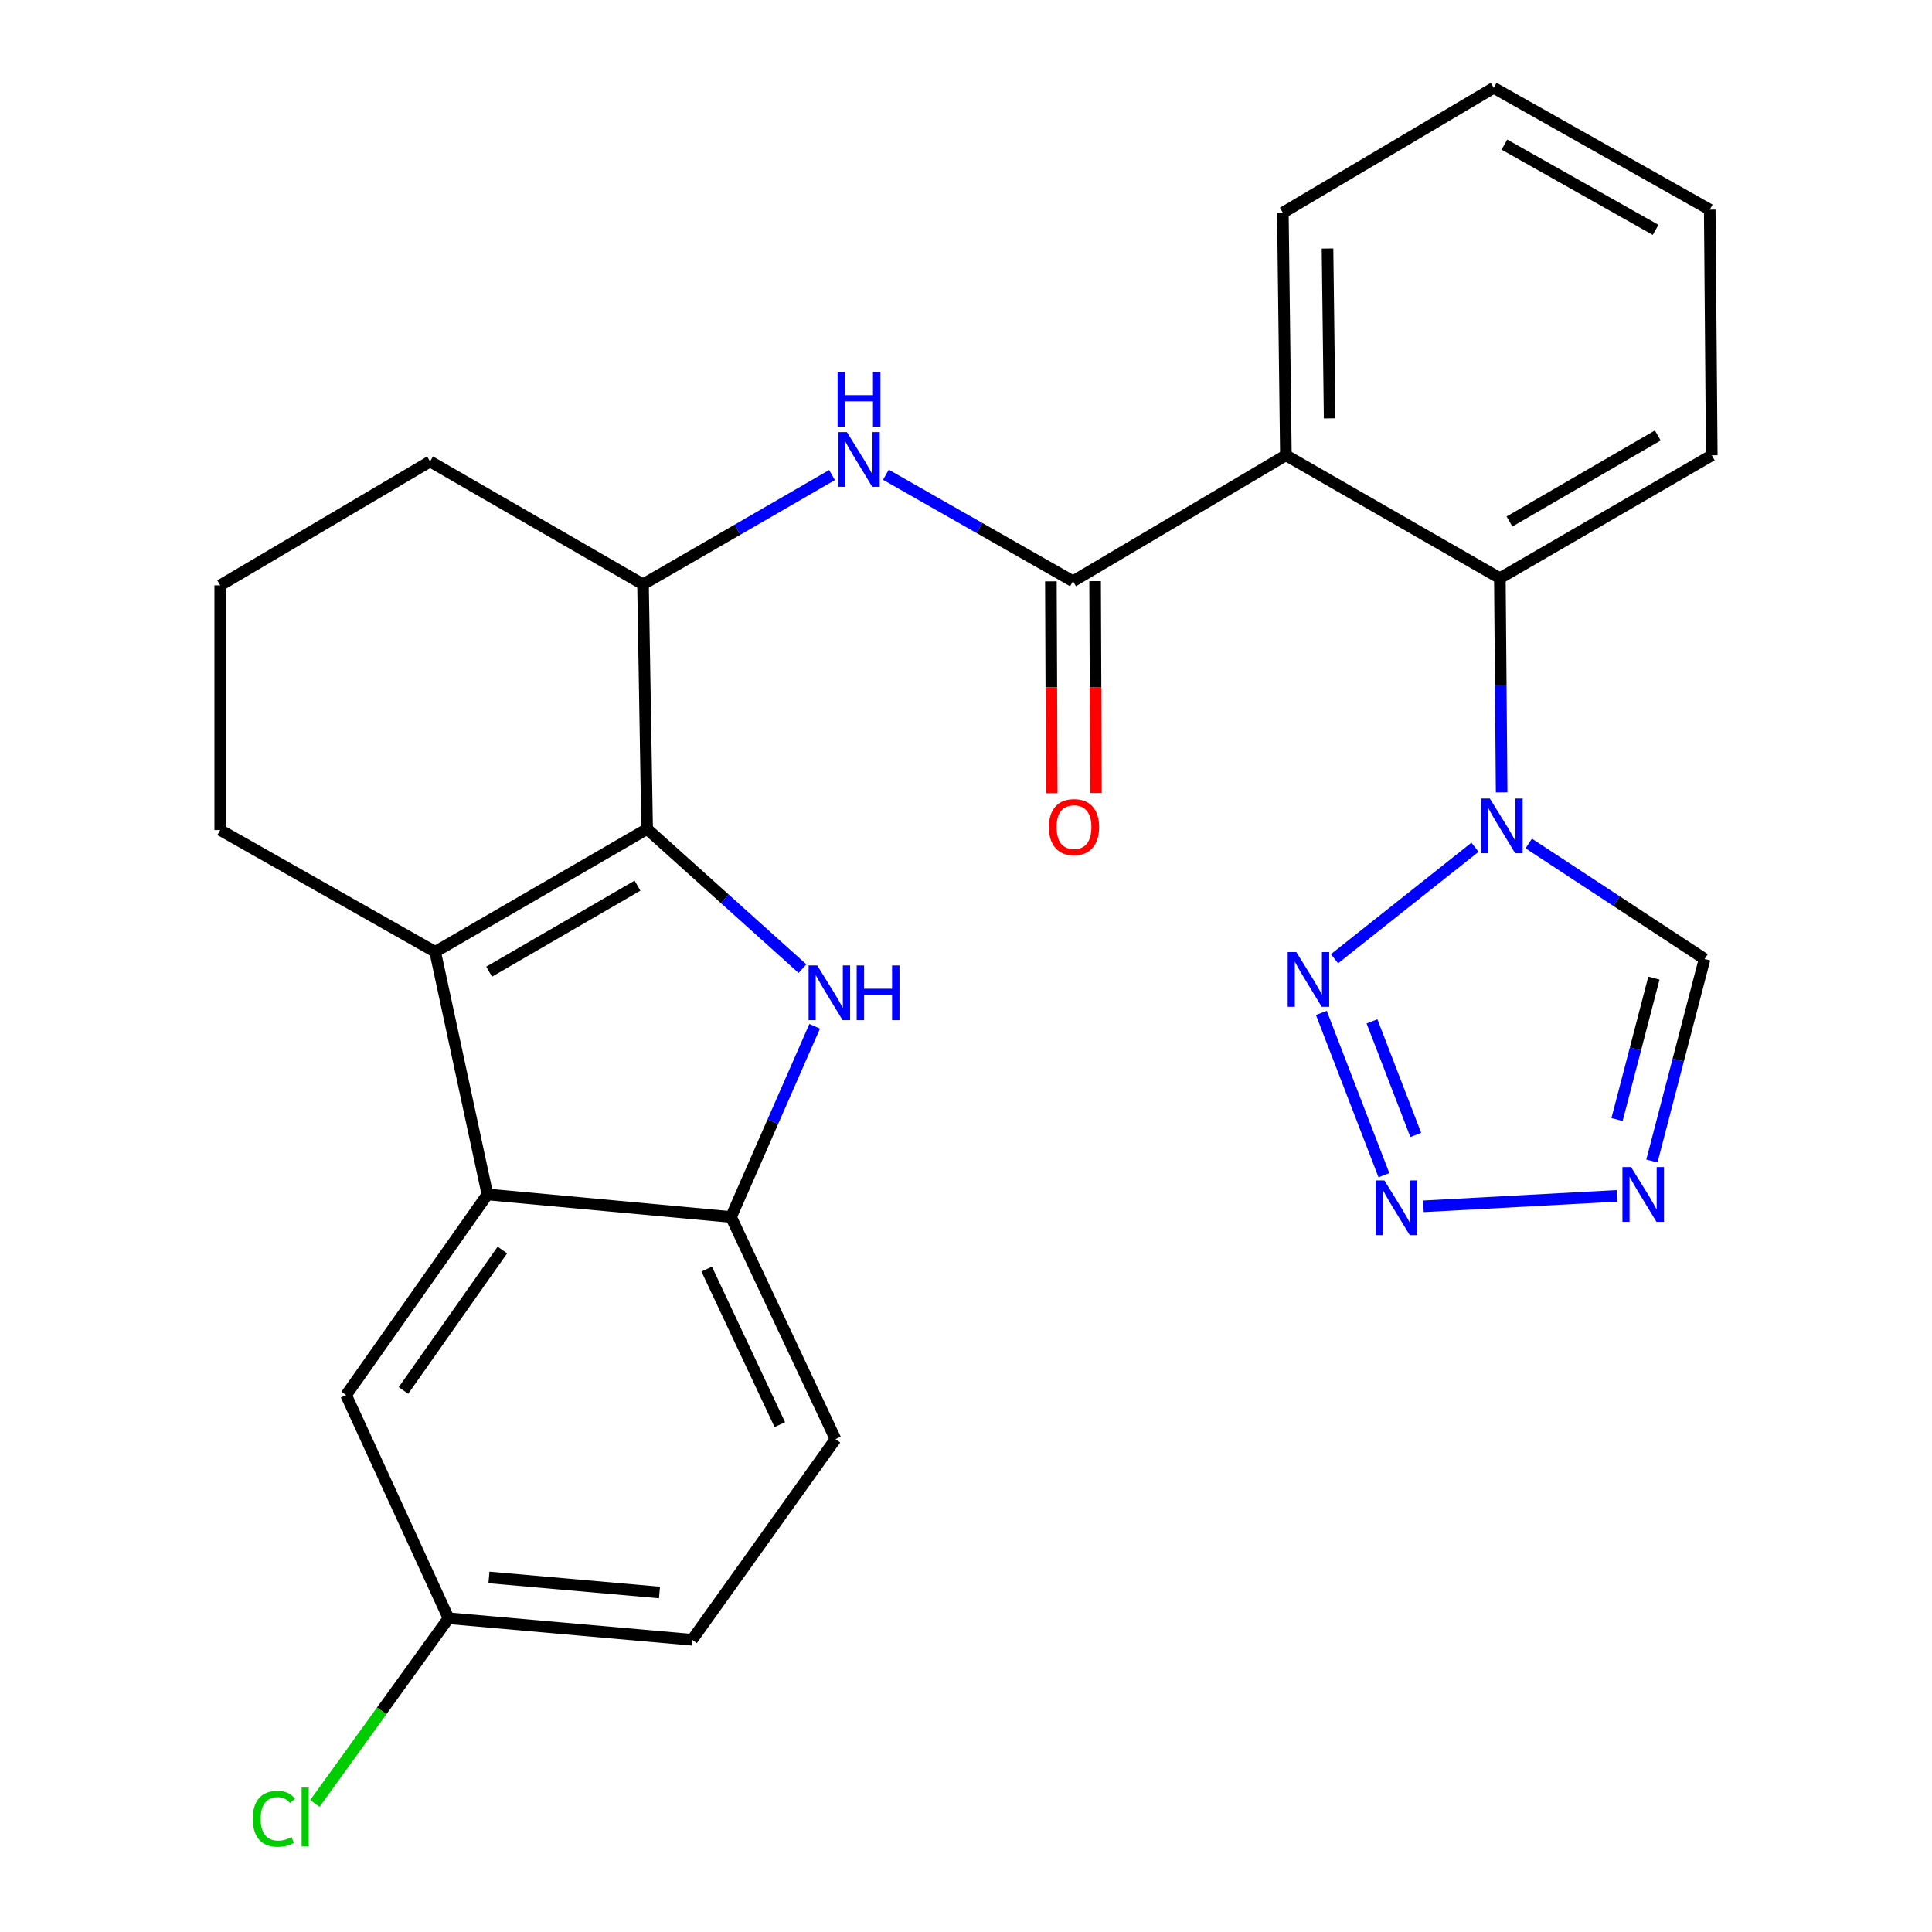 <?xml version='1.0' encoding='iso-8859-1'?>
<svg version='1.1' baseProfile='full'
              xmlns='http://www.w3.org/2000/svg'
                      xmlns:rdkit='http://www.rdkit.org/xml'
                      xmlns:xlink='http://www.w3.org/1999/xlink'
                  xml:space='preserve'
width='1000px' height='1000px' viewBox='0 0 1000 1000'>
<!-- END OF HEADER -->
<rect style='opacity:1.0;fill:#FFFFFF;stroke:none' width='1000' height='1000' x='0' y='0'> </rect>
<path class='bond-0' d='M 334.946,429.075 L 375.154,465.223' style='fill:none;fill-rule:evenodd;stroke:#000000;stroke-width:6px;stroke-linecap:butt;stroke-linejoin:miter;stroke-opacity:1' />
<path class='bond-0' d='M 375.154,465.223 L 415.361,501.371' style='fill:none;fill-rule:evenodd;stroke:#0000FF;stroke-width:6px;stroke-linecap:butt;stroke-linejoin:miter;stroke-opacity:1' />
<path class='bond-1' d='M 334.946,429.075 L 225.25,492.671' style='fill:none;fill-rule:evenodd;stroke:#000000;stroke-width:6px;stroke-linecap:butt;stroke-linejoin:miter;stroke-opacity:1' />
<path class='bond-1' d='M 329.97,458.413 L 253.182,502.93' style='fill:none;fill-rule:evenodd;stroke:#000000;stroke-width:6px;stroke-linecap:butt;stroke-linejoin:miter;stroke-opacity:1' />
<path class='bond-13' d='M 334.946,429.075 L 332.823,302.444' style='fill:none;fill-rule:evenodd;stroke:#000000;stroke-width:6px;stroke-linecap:butt;stroke-linejoin:miter;stroke-opacity:1' />
<path class='bond-9' d='M 421.673,531.205 L 400.032,580.556' style='fill:none;fill-rule:evenodd;stroke:#0000FF;stroke-width:6px;stroke-linecap:butt;stroke-linejoin:miter;stroke-opacity:1' />
<path class='bond-9' d='M 400.032,580.556 L 378.39,629.906' style='fill:none;fill-rule:evenodd;stroke:#000000;stroke-width:6px;stroke-linecap:butt;stroke-linejoin:miter;stroke-opacity:1' />
<path class='bond-7' d='M 225.25,492.671 L 252.292,618.248' style='fill:none;fill-rule:evenodd;stroke:#000000;stroke-width:6px;stroke-linecap:butt;stroke-linejoin:miter;stroke-opacity:1' />
<path class='bond-18' d='M 225.25,492.671 L 113.989,429.622' style='fill:none;fill-rule:evenodd;stroke:#000000;stroke-width:6px;stroke-linecap:butt;stroke-linejoin:miter;stroke-opacity:1' />
<path class='bond-2' d='M 777.25,410.108 L 776.789,354.687' style='fill:none;fill-rule:evenodd;stroke:#0000FF;stroke-width:6px;stroke-linecap:butt;stroke-linejoin:miter;stroke-opacity:1' />
<path class='bond-2' d='M 776.789,354.687 L 776.327,299.265' style='fill:none;fill-rule:evenodd;stroke:#000000;stroke-width:6px;stroke-linecap:butt;stroke-linejoin:miter;stroke-opacity:1' />
<path class='bond-3' d='M 763.459,438.535 L 690.738,496.253' style='fill:none;fill-rule:evenodd;stroke:#0000FF;stroke-width:6px;stroke-linecap:butt;stroke-linejoin:miter;stroke-opacity:1' />
<path class='bond-12' d='M 791.272,436.586 L 836.786,466.472' style='fill:none;fill-rule:evenodd;stroke:#0000FF;stroke-width:6px;stroke-linecap:butt;stroke-linejoin:miter;stroke-opacity:1' />
<path class='bond-12' d='M 836.786,466.472 L 882.299,496.358' style='fill:none;fill-rule:evenodd;stroke:#000000;stroke-width:6px;stroke-linecap:butt;stroke-linejoin:miter;stroke-opacity:1' />
<path class='bond-6' d='M 683.927,524.288 L 716.312,608.276' style='fill:none;fill-rule:evenodd;stroke:#0000FF;stroke-width:6px;stroke-linecap:butt;stroke-linejoin:miter;stroke-opacity:1' />
<path class='bond-6' d='M 710.138,528.653 L 732.807,587.445' style='fill:none;fill-rule:evenodd;stroke:#0000FF;stroke-width:6px;stroke-linecap:butt;stroke-linejoin:miter;stroke-opacity:1' />
<path class='bond-4' d='M 665.575,235.657 L 555.382,300.854' style='fill:none;fill-rule:evenodd;stroke:#000000;stroke-width:6px;stroke-linecap:butt;stroke-linejoin:miter;stroke-opacity:1' />
<path class='bond-10' d='M 665.575,235.657 L 776.327,299.265' style='fill:none;fill-rule:evenodd;stroke:#000000;stroke-width:6px;stroke-linecap:butt;stroke-linejoin:miter;stroke-opacity:1' />
<path class='bond-19' d='M 665.575,235.657 L 663.998,110.093' style='fill:none;fill-rule:evenodd;stroke:#000000;stroke-width:6px;stroke-linecap:butt;stroke-linejoin:miter;stroke-opacity:1' />
<path class='bond-19' d='M 688.222,216.535 L 687.118,128.64' style='fill:none;fill-rule:evenodd;stroke:#000000;stroke-width:6px;stroke-linecap:butt;stroke-linejoin:miter;stroke-opacity:1' />
<path class='bond-5' d='M 555.382,300.854 L 506.963,273.293' style='fill:none;fill-rule:evenodd;stroke:#000000;stroke-width:6px;stroke-linecap:butt;stroke-linejoin:miter;stroke-opacity:1' />
<path class='bond-5' d='M 506.963,273.293 L 458.544,245.732' style='fill:none;fill-rule:evenodd;stroke:#0000FF;stroke-width:6px;stroke-linecap:butt;stroke-linejoin:miter;stroke-opacity:1' />
<path class='bond-15' d='M 543.94,300.901 L 544.165,355.735' style='fill:none;fill-rule:evenodd;stroke:#000000;stroke-width:6px;stroke-linecap:butt;stroke-linejoin:miter;stroke-opacity:1' />
<path class='bond-15' d='M 544.165,355.735 L 544.389,410.568' style='fill:none;fill-rule:evenodd;stroke:#FF0000;stroke-width:6px;stroke-linecap:butt;stroke-linejoin:miter;stroke-opacity:1' />
<path class='bond-15' d='M 566.825,300.807 L 567.05,355.641' style='fill:none;fill-rule:evenodd;stroke:#000000;stroke-width:6px;stroke-linecap:butt;stroke-linejoin:miter;stroke-opacity:1' />
<path class='bond-15' d='M 567.05,355.641 L 567.274,410.474' style='fill:none;fill-rule:evenodd;stroke:#FF0000;stroke-width:6px;stroke-linecap:butt;stroke-linejoin:miter;stroke-opacity:1' />
<path class='bond-31' d='M 736.751,624.387 L 836.925,618.981' style='fill:none;fill-rule:evenodd;stroke:#0000FF;stroke-width:6px;stroke-linecap:butt;stroke-linejoin:miter;stroke-opacity:1' />
<path class='bond-14' d='M 252.292,618.248 L 179.148,722.109' style='fill:none;fill-rule:evenodd;stroke:#000000;stroke-width:6px;stroke-linecap:butt;stroke-linejoin:miter;stroke-opacity:1' />
<path class='bond-14' d='M 260.032,647.004 L 208.831,719.707' style='fill:none;fill-rule:evenodd;stroke:#000000;stroke-width:6px;stroke-linecap:butt;stroke-linejoin:miter;stroke-opacity:1' />
<path class='bond-27' d='M 252.292,618.248 L 378.39,629.906' style='fill:none;fill-rule:evenodd;stroke:#000000;stroke-width:6px;stroke-linecap:butt;stroke-linejoin:miter;stroke-opacity:1' />
<path class='bond-8' d='M 855.027,600.939 L 868.663,548.648' style='fill:none;fill-rule:evenodd;stroke:#0000FF;stroke-width:6px;stroke-linecap:butt;stroke-linejoin:miter;stroke-opacity:1' />
<path class='bond-8' d='M 868.663,548.648 L 882.299,496.358' style='fill:none;fill-rule:evenodd;stroke:#000000;stroke-width:6px;stroke-linecap:butt;stroke-linejoin:miter;stroke-opacity:1' />
<path class='bond-8' d='M 836.973,579.477 L 846.518,542.874' style='fill:none;fill-rule:evenodd;stroke:#0000FF;stroke-width:6px;stroke-linecap:butt;stroke-linejoin:miter;stroke-opacity:1' />
<path class='bond-8' d='M 846.518,542.874 L 856.063,506.271' style='fill:none;fill-rule:evenodd;stroke:#000000;stroke-width:6px;stroke-linecap:butt;stroke-linejoin:miter;stroke-opacity:1' />
<path class='bond-16' d='M 378.39,629.906 L 432.45,744.905' style='fill:none;fill-rule:evenodd;stroke:#000000;stroke-width:6px;stroke-linecap:butt;stroke-linejoin:miter;stroke-opacity:1' />
<path class='bond-16' d='M 365.788,656.892 L 403.63,737.391' style='fill:none;fill-rule:evenodd;stroke:#000000;stroke-width:6px;stroke-linecap:butt;stroke-linejoin:miter;stroke-opacity:1' />
<path class='bond-22' d='M 776.327,299.265 L 886.011,235.657' style='fill:none;fill-rule:evenodd;stroke:#000000;stroke-width:6px;stroke-linecap:butt;stroke-linejoin:miter;stroke-opacity:1' />
<path class='bond-22' d='M 781.299,269.927 L 858.078,225.401' style='fill:none;fill-rule:evenodd;stroke:#000000;stroke-width:6px;stroke-linecap:butt;stroke-linejoin:miter;stroke-opacity:1' />
<path class='bond-11' d='M 430.649,245.882 L 381.736,274.163' style='fill:none;fill-rule:evenodd;stroke:#0000FF;stroke-width:6px;stroke-linecap:butt;stroke-linejoin:miter;stroke-opacity:1' />
<path class='bond-11' d='M 381.736,274.163 L 332.823,302.444' style='fill:none;fill-rule:evenodd;stroke:#000000;stroke-width:6px;stroke-linecap:butt;stroke-linejoin:miter;stroke-opacity:1' />
<path class='bond-23' d='M 332.823,302.444 L 222.605,238.848' style='fill:none;fill-rule:evenodd;stroke:#000000;stroke-width:6px;stroke-linecap:butt;stroke-linejoin:miter;stroke-opacity:1' />
<path class='bond-17' d='M 179.148,722.109 L 232.153,837.603' style='fill:none;fill-rule:evenodd;stroke:#000000;stroke-width:6px;stroke-linecap:butt;stroke-linejoin:miter;stroke-opacity:1' />
<path class='bond-20' d='M 432.45,744.905 L 358.251,848.741' style='fill:none;fill-rule:evenodd;stroke:#000000;stroke-width:6px;stroke-linecap:butt;stroke-linejoin:miter;stroke-opacity:1' />
<path class='bond-21' d='M 232.153,837.603 L 197.565,885.541' style='fill:none;fill-rule:evenodd;stroke:#000000;stroke-width:6px;stroke-linecap:butt;stroke-linejoin:miter;stroke-opacity:1' />
<path class='bond-21' d='M 197.565,885.541 L 162.976,933.478' style='fill:none;fill-rule:evenodd;stroke:#00CC00;stroke-width:6px;stroke-linecap:butt;stroke-linejoin:miter;stroke-opacity:1' />
<path class='bond-29' d='M 232.153,837.603 L 358.251,848.741' style='fill:none;fill-rule:evenodd;stroke:#000000;stroke-width:6px;stroke-linecap:butt;stroke-linejoin:miter;stroke-opacity:1' />
<path class='bond-29' d='M 253.081,816.477 L 341.35,824.273' style='fill:none;fill-rule:evenodd;stroke:#000000;stroke-width:6px;stroke-linecap:butt;stroke-linejoin:miter;stroke-opacity:1' />
<path class='bond-28' d='M 113.989,429.622 L 113.989,302.978' style='fill:none;fill-rule:evenodd;stroke:#000000;stroke-width:6px;stroke-linecap:butt;stroke-linejoin:miter;stroke-opacity:1' />
<path class='bond-25' d='M 663.998,110.093 L 773.149,45.455' style='fill:none;fill-rule:evenodd;stroke:#000000;stroke-width:6px;stroke-linecap:butt;stroke-linejoin:miter;stroke-opacity:1' />
<path class='bond-30' d='M 886.011,235.657 L 884.956,108.503' style='fill:none;fill-rule:evenodd;stroke:#000000;stroke-width:6px;stroke-linecap:butt;stroke-linejoin:miter;stroke-opacity:1' />
<path class='bond-24' d='M 222.605,238.848 L 113.989,302.978' style='fill:none;fill-rule:evenodd;stroke:#000000;stroke-width:6px;stroke-linecap:butt;stroke-linejoin:miter;stroke-opacity:1' />
<path class='bond-26' d='M 773.149,45.455 L 884.956,108.503' style='fill:none;fill-rule:evenodd;stroke:#000000;stroke-width:6px;stroke-linecap:butt;stroke-linejoin:miter;stroke-opacity:1' />
<path class='bond-26' d='M 778.679,74.846 L 856.944,118.98' style='fill:none;fill-rule:evenodd;stroke:#000000;stroke-width:6px;stroke-linecap:butt;stroke-linejoin:miter;stroke-opacity:1' />
<path  class='atom-1' d='M 423.012 499.718
L 432.292 514.718
Q 433.212 516.198, 434.692 518.878
Q 436.172 521.558, 436.252 521.718
L 436.252 499.718
L 440.012 499.718
L 440.012 528.038
L 436.132 528.038
L 426.172 511.638
Q 425.012 509.718, 423.772 507.518
Q 422.572 505.318, 422.212 504.638
L 422.212 528.038
L 418.532 528.038
L 418.532 499.718
L 423.012 499.718
' fill='#0000FF'/>
<path  class='atom-1' d='M 443.412 499.718
L 447.252 499.718
L 447.252 511.758
L 461.732 511.758
L 461.732 499.718
L 465.572 499.718
L 465.572 528.038
L 461.732 528.038
L 461.732 514.958
L 447.252 514.958
L 447.252 528.038
L 443.412 528.038
L 443.412 499.718
' fill='#0000FF'/>
<path  class='atom-3' d='M 771.135 413.313
L 780.415 428.313
Q 781.335 429.793, 782.815 432.473
Q 784.295 435.153, 784.375 435.313
L 784.375 413.313
L 788.135 413.313
L 788.135 441.633
L 784.255 441.633
L 774.295 425.233
Q 773.135 423.313, 771.895 421.113
Q 770.695 418.913, 770.335 418.233
L 770.335 441.633
L 766.655 441.633
L 766.655 413.313
L 771.135 413.313
' fill='#0000FF'/>
<path  class='atom-4' d='M 670.986 492.802
L 680.266 507.802
Q 681.186 509.282, 682.666 511.962
Q 684.146 514.642, 684.226 514.802
L 684.226 492.802
L 687.986 492.802
L 687.986 521.122
L 684.106 521.122
L 674.146 504.722
Q 672.986 502.802, 671.746 500.602
Q 670.546 498.402, 670.186 497.722
L 670.186 521.122
L 666.506 521.122
L 666.506 492.802
L 670.986 492.802
' fill='#0000FF'/>
<path  class='atom-7' d='M 716.554 610.979
L 725.834 625.979
Q 726.754 627.459, 728.234 630.139
Q 729.714 632.819, 729.794 632.979
L 729.794 610.979
L 733.554 610.979
L 733.554 639.299
L 729.674 639.299
L 719.714 622.899
Q 718.554 620.979, 717.314 618.779
Q 716.114 616.579, 715.754 615.899
L 715.754 639.299
L 712.074 639.299
L 712.074 610.979
L 716.554 610.979
' fill='#0000FF'/>
<path  class='atom-9' d='M 844.253 604.088
L 853.533 619.088
Q 854.453 620.568, 855.933 623.248
Q 857.413 625.928, 857.493 626.088
L 857.493 604.088
L 861.253 604.088
L 861.253 632.408
L 857.373 632.408
L 847.413 616.008
Q 846.253 614.088, 845.013 611.888
Q 843.813 609.688, 843.453 609.008
L 843.453 632.408
L 839.773 632.408
L 839.773 604.088
L 844.253 604.088
' fill='#0000FF'/>
<path  class='atom-12' d='M 438.358 223.645
L 447.638 238.645
Q 448.558 240.125, 450.038 242.805
Q 451.518 245.485, 451.598 245.645
L 451.598 223.645
L 455.358 223.645
L 455.358 251.965
L 451.478 251.965
L 441.518 235.565
Q 440.358 233.645, 439.118 231.445
Q 437.918 229.245, 437.558 228.565
L 437.558 251.965
L 433.878 251.965
L 433.878 223.645
L 438.358 223.645
' fill='#0000FF'/>
<path  class='atom-12' d='M 433.538 192.493
L 437.378 192.493
L 437.378 204.533
L 451.858 204.533
L 451.858 192.493
L 455.698 192.493
L 455.698 220.813
L 451.858 220.813
L 451.858 207.733
L 437.378 207.733
L 437.378 220.813
L 433.538 220.813
L 433.538 192.493
' fill='#0000FF'/>
<path  class='atom-16' d='M 542.904 428.1
Q 542.904 421.3, 546.264 417.5
Q 549.624 413.7, 555.904 413.7
Q 562.184 413.7, 565.544 417.5
Q 568.904 421.3, 568.904 428.1
Q 568.904 434.98, 565.504 438.9
Q 562.104 442.78, 555.904 442.78
Q 549.664 442.78, 546.264 438.9
Q 542.904 435.02, 542.904 428.1
M 555.904 439.58
Q 560.224 439.58, 562.544 436.7
Q 564.904 433.78, 564.904 428.1
Q 564.904 422.54, 562.544 419.74
Q 560.224 416.9, 555.904 416.9
Q 551.584 416.9, 549.224 419.7
Q 546.904 422.5, 546.904 428.1
Q 546.904 433.82, 549.224 436.7
Q 551.584 439.58, 555.904 439.58
' fill='#FF0000'/>
<path  class='atom-22' d='M 130.847 941.402
Q 130.847 934.362, 134.127 930.682
Q 137.447 926.962, 143.727 926.962
Q 149.567 926.962, 152.687 931.082
L 150.047 933.242
Q 147.767 930.242, 143.727 930.242
Q 139.447 930.242, 137.167 933.122
Q 134.927 935.962, 134.927 941.402
Q 134.927 947.002, 137.247 949.882
Q 139.607 952.762, 144.167 952.762
Q 147.287 952.762, 150.927 950.882
L 152.047 953.882
Q 150.567 954.842, 148.327 955.402
Q 146.087 955.962, 143.607 955.962
Q 137.447 955.962, 134.127 952.202
Q 130.847 948.442, 130.847 941.402
' fill='#00CC00'/>
<path  class='atom-22' d='M 156.127 925.242
L 159.807 925.242
L 159.807 955.602
L 156.127 955.602
L 156.127 925.242
' fill='#00CC00'/>
</svg>
